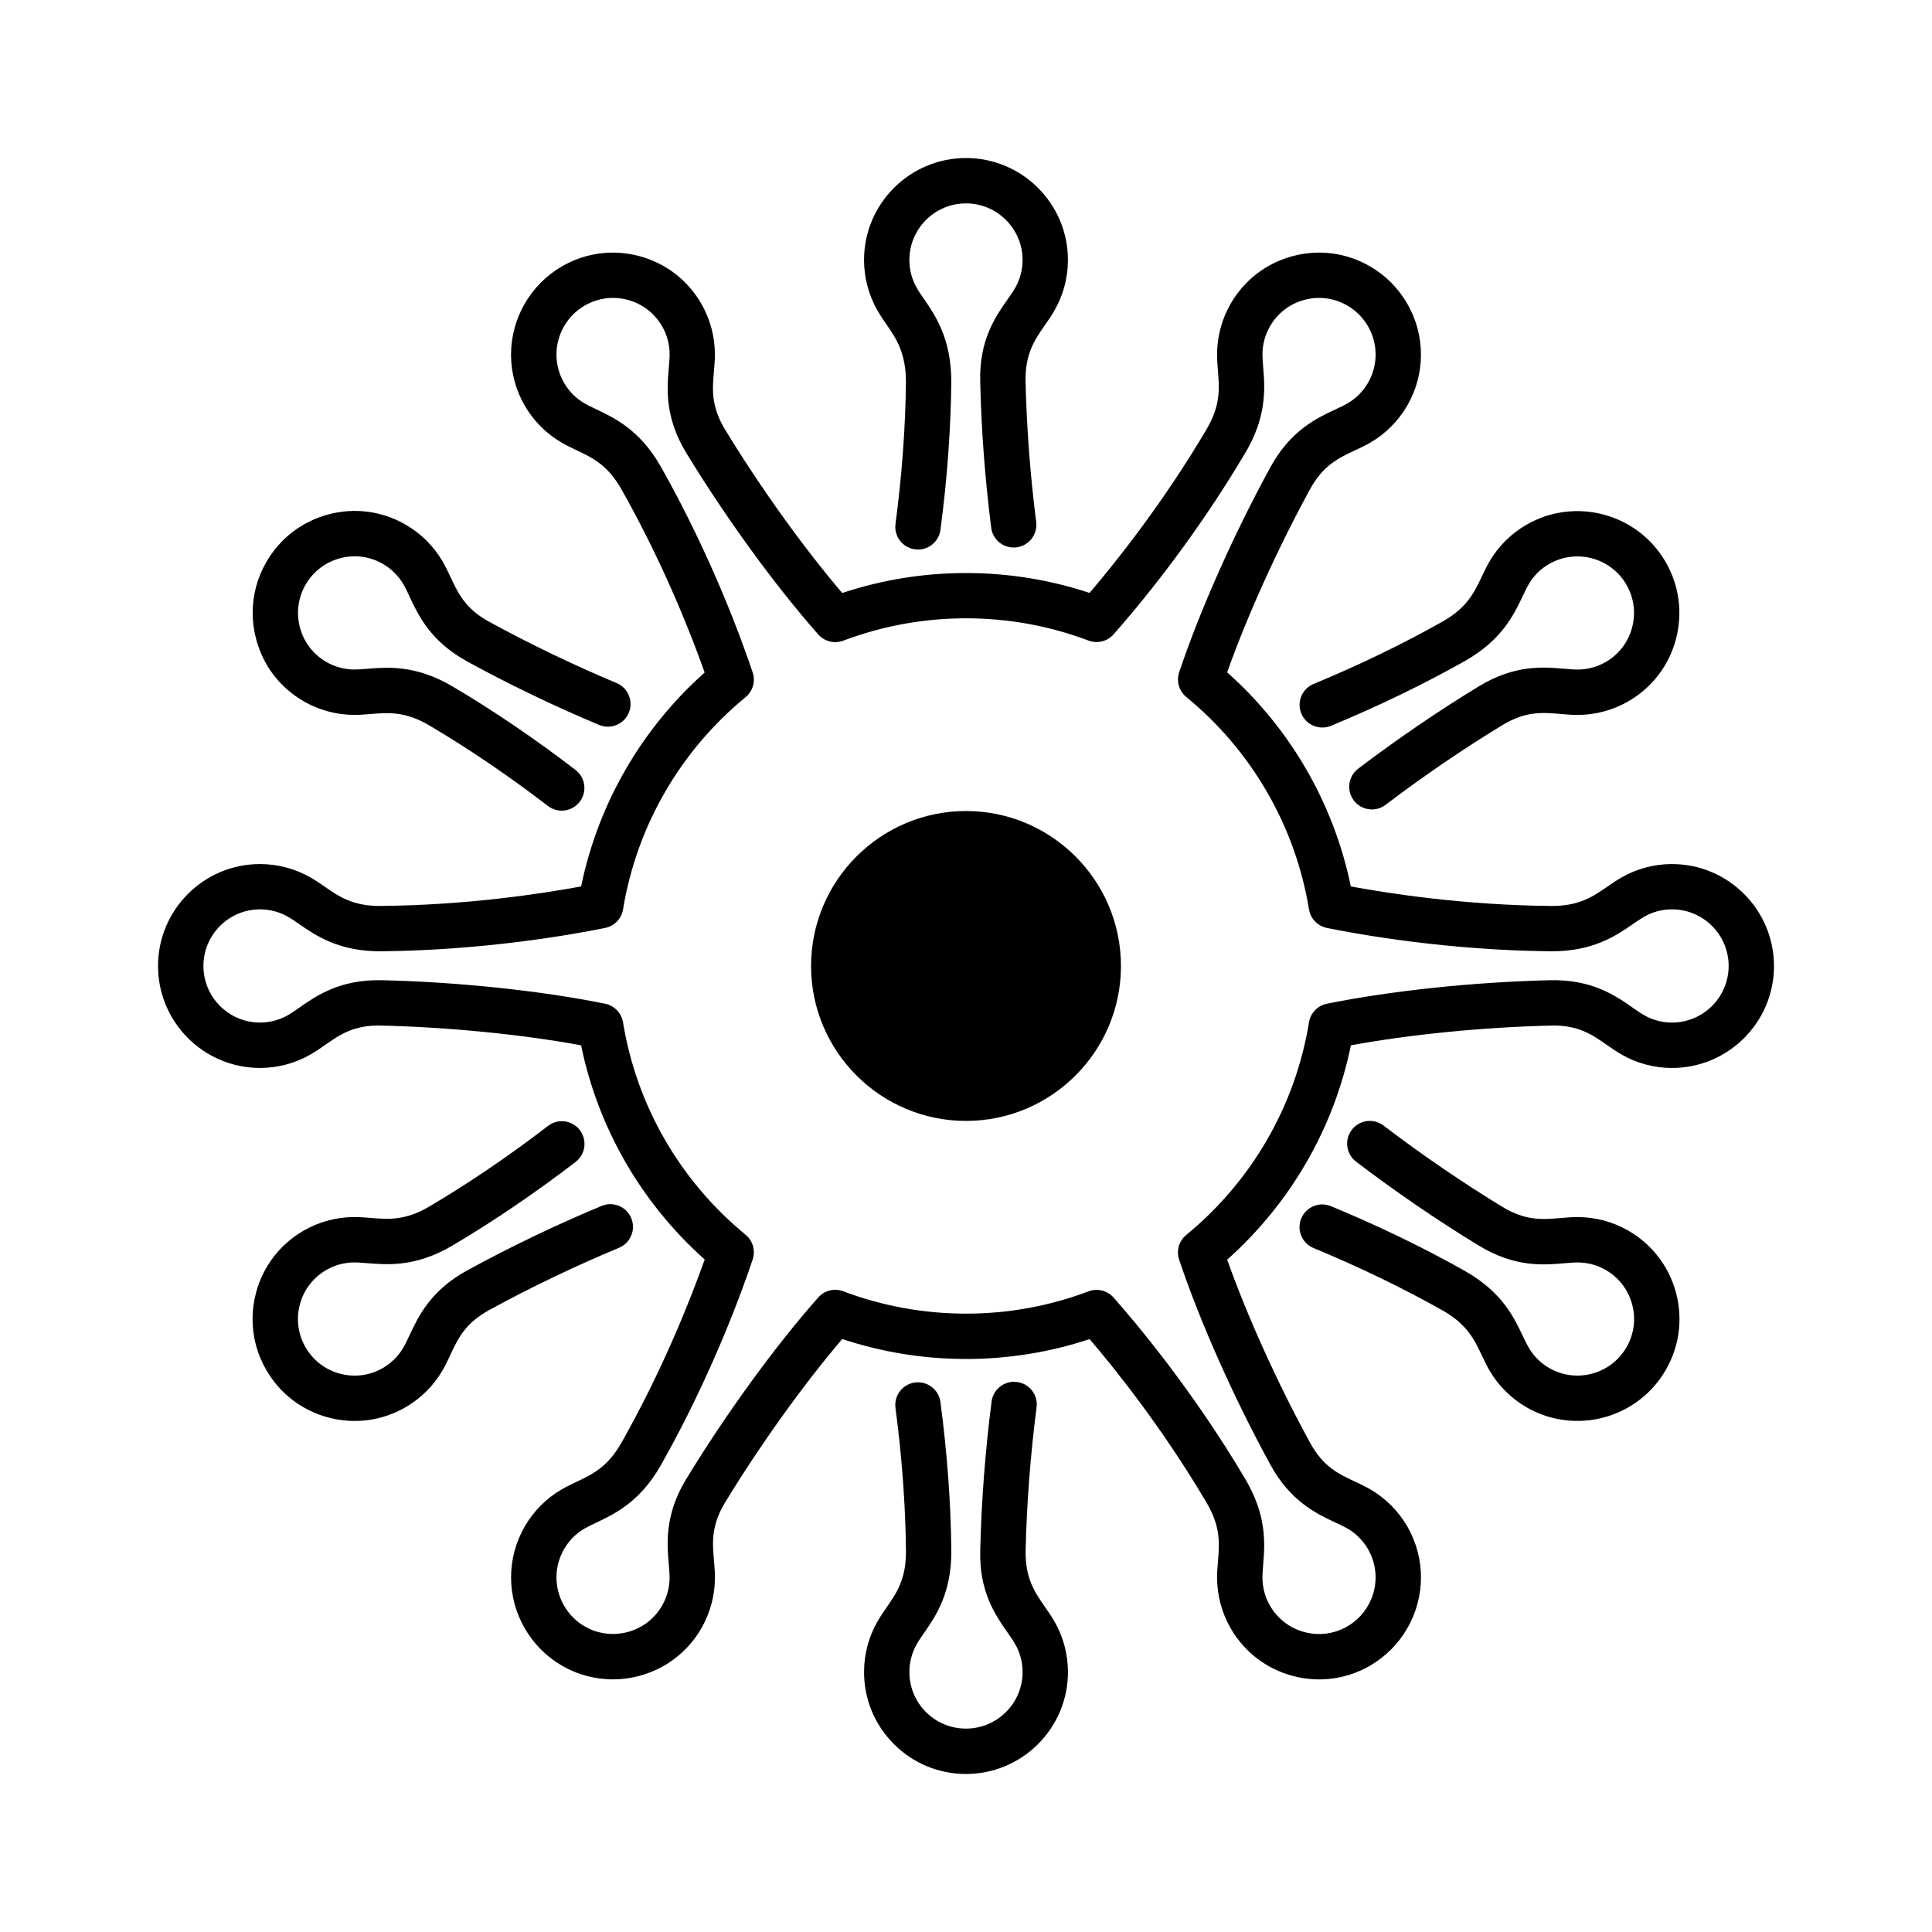 <?xml version="1.0" encoding="UTF-8"?>
<!-- Uploaded to: SVG Find, www.svgrepo.com, Generator: SVG Find Mixer Tools -->
<svg fill="#000000" width="800px" height="800px" version="1.1" viewBox="144 144 512 512" xmlns="http://www.w3.org/2000/svg">
 <g>
  <path d="m488.41 330.8c0 0.762 0.145 1.543 0.457 2.293 1.27 3.062 4.781 4.523 7.856 3.254 12.352-5.106 24.621-11.035 35.477-17.164 9.793-5.535 13-12.281 15.332-17.207 0.52-1.094 1.008-2.137 1.578-3.113 1.309-2.262 3.133-4.086 5.426-5.402 7.16-4.133 16.355-1.672 20.484 5.492 2 3.465 2.535 7.508 1.496 11.375-1.031 3.875-3.516 7.106-6.988 9.109-2.262 1.309-4.832 2-7.43 2-1.133 0-2.312-0.105-3.543-0.215-5.535-0.48-13.113-1.133-22.637 4.656-10.727 6.531-21.789 14.078-31.992 21.836-2.641 2.004-3.152 5.777-1.145 8.422 2.004 2.641 5.777 3.16 8.418 1.145 9.879-7.508 20.582-14.812 30.965-21.125 6.16-3.742 10.621-3.359 15.352-2.953 1.598 0.137 3.125 0.262 4.594 0.262 4.699-0.004 9.34-1.254 13.426-3.613 6.246-3.606 10.723-9.43 12.59-16.402 1.859-6.984 0.906-14.258-2.699-20.5-7.445-12.902-24.008-17.332-36.902-9.891-4.082 2.352-7.465 5.734-9.812 9.773-0.73 1.25-1.371 2.594-2.039 4.004-2.004 4.227-3.906 8.223-10.387 11.887-10.434 5.891-22.242 11.602-34.152 16.52-2.32 0.957-3.723 3.195-3.723 5.559z"/>
  <path d="m311.29 466.82c-1.281-3.062-4.797-4.516-7.863-3.238-12.043 5.012-24.34 10.918-35.574 17.07-9.785 5.356-13.008 12.246-15.359 17.281-0.523 1.117-1.02 2.191-1.582 3.168-1.305 2.246-3.188 4.133-5.453 5.438-3.465 2-7.508 2.535-11.375 1.496-3.871-1.039-7.106-3.516-9.109-6.992-2.004-3.465-2.539-7.508-1.5-11.371 1.039-3.875 3.523-7.106 6.992-9.113 2.258-1.305 4.816-1.996 7.402-2 1.117-0.004 2.262 0.098 3.465 0.195 5.438 0.438 12.883 1.047 22.586-4.68 10.75-6.348 22.035-14.012 32.637-22.164 2.629-2.023 3.117-5.793 1.098-8.43s-5.793-3.125-8.43-1.098c-10.211 7.863-21.078 15.234-31.414 21.336-6.418 3.789-10.832 3.43-15.504 3.047-1.547-0.125-3.027-0.242-4.481-0.238-4.68 0.016-9.305 1.266-13.367 3.613-6.254 3.606-10.727 9.438-12.594 16.41-0.625 2.328-0.934 4.684-0.934 7.031 0 4.684 1.223 9.305 3.633 13.469 3.613 6.254 9.438 10.723 16.402 12.59 6.973 1.867 14.254 0.91 20.5-2.695 4.082-2.359 7.481-5.754 9.844-9.824 0.734-1.273 1.387-2.648 2.066-4.098 2.012-4.301 3.91-8.363 10.238-11.828 10.871-5.953 22.777-11.656 34.426-16.516 3.07-1.281 4.523-4.785 3.25-7.859z"/>
  <path d="m378.98 230.06c2.66 3.856 5.031 7.535 5.106 14.941-0.109 11.949-1.066 25.027-2.769 37.832-0.434 3.293 1.867 6.312 5.164 6.75 3.285 0.438 6.312-1.879 6.746-5.164 1.773-13.281 2.766-26.867 2.875-39.301-0.004-11.234-4.133-17.398-7.231-21.887-0.691-0.992-1.352-1.941-1.91-2.922-1.289-2.231-1.965-4.797-1.965-7.41 0-8.273 6.727-15 14.992-15 8.273 0 15.004 6.727 15.004 15 0 2.621-0.684 5.184-1.988 7.441-0.562 0.984-1.25 1.949-1.965 2.969-3.18 4.551-7.594 10.762-7.269 21.922 0.277 12.52 1.285 25.875 2.906 38.621 0.418 3.289 3.43 5.617 6.723 5.199 3.289-0.422 5.606-3.422 5.203-6.723-1.578-12.34-2.551-25.262-2.82-37.379-0.102-7.199 2.398-10.871 5.113-14.766 0.855-1.223 1.75-2.492 2.519-3.84 2.352-4.07 3.598-8.715 3.598-13.445 0.004-14.902-12.121-27.02-27.016-27.02-14.898 0-27.016 12.117-27.016 27.016 0 4.711 1.23 9.34 3.559 13.387 0.715 1.262 1.555 2.492 2.441 3.777z"/>
  <path d="m420.91 569.82c-2.715-3.883-5.188-7.5-5.117-14.777 0.281-12.375 1.285-25.539 2.906-38.074 0.453-3.305-1.898-6.301-5.184-6.731-3.293-0.43-6.309 1.895-6.734 5.184-1.672 12.949-2.711 26.555-3.004 39.348-0.344 11.109 4.098 17.375 7.269 21.926 0.715 1.02 1.395 1.988 1.969 2.988 1.301 2.231 1.984 4.801 1.984 7.426 0 8.262-6.731 14.988-15.008 14.988-4 0-7.769-1.559-10.602-4.387-2.836-2.836-4.387-6.602-4.387-10.602 0-2.621 0.676-5.18 1.965-7.426 0.559-0.969 1.219-1.914 1.906-2.906 3.094-4.484 7.32-10.531 7.234-21.887-0.109-12.473-1.113-26.082-2.883-39.352-0.438-3.289-3.465-5.602-6.75-5.164-3.289 0.441-5.606 3.481-5.16 6.75 1.703 12.793 2.66 25.891 2.777 37.875v0.301c0 7.246-2.481 10.844-5.106 14.641-0.891 1.285-1.727 2.516-2.438 3.762-2.332 4.055-3.562 8.691-3.562 13.402 0 7.215 2.812 13.996 7.91 19.094 5.102 5.109 11.883 7.922 19.105 7.922 14.898 0 27.02-12.117 27.02-27.008 0-4.731-1.246-9.383-3.594-13.43-0.777-1.367-1.664-2.633-2.519-3.863z"/>
  <path d="m224.46 329.84c4.074 2.352 8.699 3.602 13.371 3.617 1.445 0.004 2.926-0.105 4.481-0.238 4.676-0.379 9.09-0.734 15.504 3.055 10.293 6.07 21.141 13.441 31.383 21.312 2.625 2.019 6.402 1.531 8.43-1.102 2.019-2.637 1.531-6.41-1.102-8.434-10.617-8.16-21.891-15.82-32.598-22.137-9.699-5.723-17.145-5.125-22.574-4.68-1.203 0.102-2.359 0.195-3.477 0.195-2.586-0.012-5.141-0.699-7.394-2.004-3.465-2-5.953-5.234-6.992-9.109-1.031-3.871-0.508-7.91 1.5-11.383 2-3.465 5.234-5.949 9.109-6.988 3.871-1.039 7.906-0.504 11.375 1.5 2.262 1.309 4.144 3.188 5.453 5.43 0.562 0.977 1.062 2.051 1.582 3.176 2.352 5.031 5.578 11.922 15.355 17.281 11.008 6.027 23.074 11.828 34.898 16.781 3.059 1.285 6.586-0.156 7.871-3.219 1.273-3.055-0.16-6.586-3.223-7.871-11.441-4.797-23.125-10.414-33.77-16.242-6.328-3.465-8.227-7.527-10.238-11.828-0.68-1.449-1.336-2.832-2.07-4.106-2.359-4.066-5.762-7.457-9.84-9.809-6.242-3.617-13.527-4.574-20.5-2.707-6.973 1.867-12.797 6.344-16.398 12.59-2.414 4.16-3.637 8.781-3.637 13.469 0 2.344 0.309 4.711 0.934 7.031 1.844 6.984 6.316 12.809 12.566 16.418z"/>
  <path d="m575.55 470.15c-4.082-2.363-8.723-3.606-13.426-3.613-1.566-0.004-3.102 0.133-4.594 0.258-4.727 0.406-9.195 0.789-15.359-2.953-10.59-6.445-21.488-13.898-31.512-21.555-2.637-2.016-6.402-1.512-8.422 1.129-2.012 2.637-1.508 6.41 1.133 8.43 10.352 7.898 21.609 15.602 32.562 22.27 9.527 5.785 17.105 5.141 22.637 4.66 1.234-0.105 2.414-0.215 3.547-0.211 2.606 0.004 5.168 0.695 7.43 1.996 3.465 2.004 5.953 5.238 6.988 9.113 1.039 3.871 0.508 7.898-1.5 11.371-4.133 7.164-13.324 9.629-20.484 5.492-2.246-1.293-4.125-3.164-5.43-5.406-0.562-0.969-1.055-2.012-1.57-3.098-2.332-4.934-5.531-11.672-15.336-17.215-10.902-6.152-23.184-12.09-35.52-17.176-3.066-1.27-6.586 0.191-7.848 3.258-0.312 0.75-0.457 1.527-0.457 2.289 0 2.363 1.402 4.602 3.719 5.562 11.891 4.906 23.715 10.621 34.195 16.531 6.484 3.668 8.379 7.664 10.387 11.895 0.664 1.406 1.309 2.746 2.035 4 2.363 4.055 5.758 7.438 9.82 9.773 12.902 7.445 29.453 3.008 36.898-9.895 3.613-6.246 4.566-13.531 2.707-20.496-1.883-6.977-6.356-12.805-12.602-16.41z"/>
  <path d="m587.1 372.98c-4.707 0-9.34 1.23-13.387 3.559-1.254 0.719-2.488 1.562-3.769 2.445-3.859 2.656-7.496 5.168-14.949 5.106-22.844-0.215-42.707-3.266-53.012-5.176-4.516-21.926-15.996-41.805-32.777-56.738 5.34-15.02 13.402-32.859 21.984-48.551 3.473-6.332 7.531-8.23 11.836-10.242 1.449-0.68 2.832-1.328 4.106-2.07 4.066-2.359 7.453-5.758 9.805-9.828 2.379-4.106 3.633-8.77 3.633-13.492 0-9.633-5.18-18.605-13.516-23.418-6.254-3.613-13.539-4.566-20.5-2.699-6.973 1.867-12.797 6.344-16.398 12.582-2.352 4.066-3.606 8.695-3.621 13.48 0 1.414 0.109 2.867 0.23 4.383 0.109 1.324 0.227 2.715 0.227 4.191 0 2.84-0.387 6.41-3.273 11.305-11.617 19.684-24.18 35.355-30.98 43.312-10.551-3.496-21.539-5.269-32.738-5.269-11.219 0-22.234 1.785-32.809 5.289-10.316-12.105-21.73-28.012-31.039-43.309-2.84-4.676-3.211-8.305-3.211-10.949 0-1.48 0.125-2.973 0.25-4.414 0.141-1.582 0.266-3.098 0.266-4.594-0.012-4.695-1.258-9.336-3.613-13.418-3.606-6.254-9.438-10.727-16.402-12.594-6.977-1.863-14.258-0.906-20.504 2.707-8.332 4.812-13.512 13.777-13.512 23.41 0 4.719 1.254 9.383 3.621 13.488 2.359 4.082 5.75 7.477 9.777 9.812 1.25 0.73 2.594 1.371 4 2.039 4.231 2.004 8.227 3.898 11.887 10.387 11.23 19.887 18.531 38.621 22.027 48.508-16.75 14.922-28.234 34.789-32.734 56.688-10.305 1.91-30.168 4.957-53.012 5.176-7.453 0.07-11.09-2.445-14.941-5.109-1.281-0.883-2.508-1.723-3.758-2.434-4.062-2.332-8.695-3.562-13.402-3.562-14.895 0-27.012 12.117-27.012 27.016 0 14.895 12.117 27.016 27.016 27.016 4.727 0 9.371-1.238 13.43-3.586 1.359-0.781 2.625-1.668 3.856-2.519 3.891-2.719 7.566-5.289 14.777-5.125 17.895 0.414 37.379 2.348 53.035 5.231 4.504 21.926 15.98 41.816 32.754 56.758-3.5 9.895-10.809 28.648-22.027 48.508-3.668 6.484-7.656 8.383-11.887 10.395-1.41 0.672-2.75 1.316-3.984 2.031-4.051 2.344-7.438 5.738-9.793 9.82-2.367 4.102-3.621 8.77-3.621 13.492 0 9.629 5.176 18.594 13.508 23.41 12.914 7.453 29.469 3.019 36.914-9.895 2.352-4.082 3.602-8.715 3.613-13.445 0-1.465-0.121-2.984-0.266-4.57-0.121-1.438-0.25-2.926-0.25-4.41 0-2.641 0.363-6.273 3.203-10.949 9.32-15.301 20.727-31.207 31.043-43.309 10.574 3.508 21.59 5.289 32.809 5.289 11.195 0 22.188-1.773 32.742-5.269 6.801 7.961 19.367 23.633 30.98 43.312 2.887 4.898 3.269 8.457 3.269 11.297 0 1.484-0.109 2.871-0.223 4.195-0.121 1.523-0.238 2.973-0.238 4.484v0.004c0.016 4.691 1.27 9.32 3.617 13.371 3.606 6.246 9.43 10.723 16.402 12.59 6.969 1.867 14.254 0.91 20.5-2.695 8.332-4.816 13.516-13.789 13.516-23.418 0-4.719-1.254-9.387-3.629-13.492-2.352-4.074-5.75-7.473-9.812-9.84-1.273-0.734-2.648-1.391-4.106-2.07-4.301-2.004-8.359-3.91-11.824-10.238-8.59-15.688-16.656-33.527-21.992-48.551 16.797-14.965 28.293-34.867 32.793-56.805 15.668-2.883 35.156-4.816 53.047-5.231 7.203-0.168 10.883 2.402 14.777 5.125 1.223 0.852 2.492 1.738 3.844 2.516 4.066 2.352 8.711 3.594 13.438 3.594 14.898 0 27.016-12.121 27.016-27.016-0.008-14.902-12.125-27.02-27.023-27.02zm0 42.012c-2.621 0-5.184-0.684-7.438-1.984-0.984-0.57-1.949-1.254-2.969-1.965-4.551-3.18-10.797-7.531-21.93-7.273-20.105 0.465-42.215 2.797-59.137 6.231-2.445 0.504-4.332 2.457-4.731 4.926-3.594 22.066-15.145 42.078-32.52 56.34-1.93 1.578-2.691 4.188-1.891 6.555 5.481 16.383 14.52 36.688 24.168 54.32 5.356 9.773 12.242 13.004 17.277 15.355 1.125 0.523 2.195 1.02 3.176 1.582 2.246 1.309 4.125 3.195 5.43 5.457 1.32 2.277 2.012 4.863 2.012 7.473 0 5.352-2.871 10.34-7.5 13.004-3.465 2.004-7.508 2.539-11.375 1.5-3.871-1.031-7.106-3.516-9.113-6.996-1.301-2.242-1.996-4.801-2-7.453 0-1.102 0.105-2.231 0.195-3.422 0.121-1.531 0.266-3.266 0.266-5.164 0-6.156-1.578-11.684-4.938-17.402-13.891-23.527-29.09-41.559-34.98-48.219-1.652-1.863-4.293-2.519-6.621-1.637-10.395 3.914-21.32 5.906-32.477 5.906-11.176 0-22.129-1.996-32.535-5.926-2.332-0.883-4.969-0.23-6.621 1.633-11.422 12.906-24.488 30.879-34.961 48.082-3.379 5.562-4.953 11.023-4.953 17.191 0 2 0.156 3.836 0.297 5.445 0.105 1.223 0.215 2.402 0.215 3.535 0 2.606-0.695 5.168-1.996 7.441-4.133 7.16-13.332 9.617-20.488 5.488-4.625-2.672-7.496-7.656-7.496-13.004 0-2.613 0.699-5.199 2.016-7.477 1.324-2.293 3.141-4.121 5.41-5.438 0.969-0.559 2.016-1.055 3.102-1.57 4.926-2.336 11.664-5.535 17.199-15.34 13.406-23.73 21.445-45.957 24.273-54.41 0.789-2.367 0.047-4.973-1.883-6.555-17.348-14.254-28.883-34.242-32.48-56.297-0.402-2.465-2.289-4.422-4.731-4.926-16.906-3.441-39.016-5.773-59.129-6.231-11.141-0.258-17.375 4.098-21.938 7.273-1.012 0.711-1.984 1.395-2.973 1.969-2.242 1.293-4.812 1.98-7.43 1.98-8.266 0-14.992-6.727-14.992-15 0-8.273 6.727-15 14.992-15 2.613 0 5.176 0.68 7.422 1.969 0.973 0.555 1.918 1.219 2.91 1.906 4.484 3.094 10.621 7.336 21.887 7.234 27.305-0.262 50.539-4.414 59.262-6.188 2.445-0.504 4.328-2.457 4.731-4.922 3.606-22.027 15.141-41.996 32.465-56.23 1.414-1.16 2.203-2.875 2.203-4.644 0-0.637-0.105-1.281-0.316-1.91-2.832-8.445-10.855-30.648-24.273-54.41-5.535-9.801-12.277-13.004-17.199-15.336-1.09-0.523-2.137-1.008-3.113-1.578-2.262-1.309-4.082-3.133-5.402-5.43-1.32-2.277-2.016-4.863-2.016-7.473 0-5.356 2.871-10.332 7.508-13.008 3.465-2 7.508-2.539 11.375-1.5 3.875 1.039 7.106 3.516 9.109 6.988 1.305 2.262 1.996 4.836 1.996 7.445 0 1.133-0.105 2.301-0.215 3.531-0.137 1.613-0.297 3.445-0.297 5.445 0 6.172 1.578 11.633 4.953 17.191 10.469 17.195 23.539 35.164 34.961 48.078 1.652 1.867 4.293 2.523 6.621 1.637 10.41-3.93 21.355-5.926 32.535-5.926 11.16 0 22.082 1.988 32.469 5.906 2.332 0.875 4.961 0.227 6.621-1.641 5.891-6.656 21.09-24.676 34.973-48.215 3.375-5.719 4.949-11.246 4.949-17.41 0-1.891-0.141-3.629-0.266-5.16-0.098-1.18-0.195-2.312-0.195-3.473 0.012-2.594 0.707-5.144 2.004-7.402 2-3.473 5.238-5.953 9.109-6.992 3.871-1.039 7.906-0.504 11.375 1.5 4.629 2.672 7.5 7.656 7.5 13.008 0 2.609-0.695 5.195-2.012 7.473-1.305 2.262-3.188 4.144-5.426 5.445-0.977 0.57-2.051 1.062-3.168 1.582-5.031 2.352-11.93 5.578-17.289 15.359-9.648 17.633-18.68 37.938-24.164 54.32-0.801 2.367-0.039 4.973 1.891 6.559 17.355 14.234 28.898 34.215 32.512 56.27 0.402 2.457 2.281 4.418 4.731 4.922 8.723 1.773 31.957 5.926 59.262 6.188 11.254 0.105 17.402-4.137 21.887-7.234 0.992-0.684 1.945-1.344 2.922-1.91 2.273-1.301 4.762-1.965 7.41-1.965 8.273 0 15 6.727 15 15 0 8.281-6.734 15-15.004 15z"/>
  <path d="m400 358.93c-22.641 0-41.059 18.418-41.059 41.066 0 22.641 18.418 41.059 41.059 41.059s41.066-18.418 41.066-41.059c-0.004-22.648-18.426-41.066-41.066-41.066z"/>
 </g>
</svg>